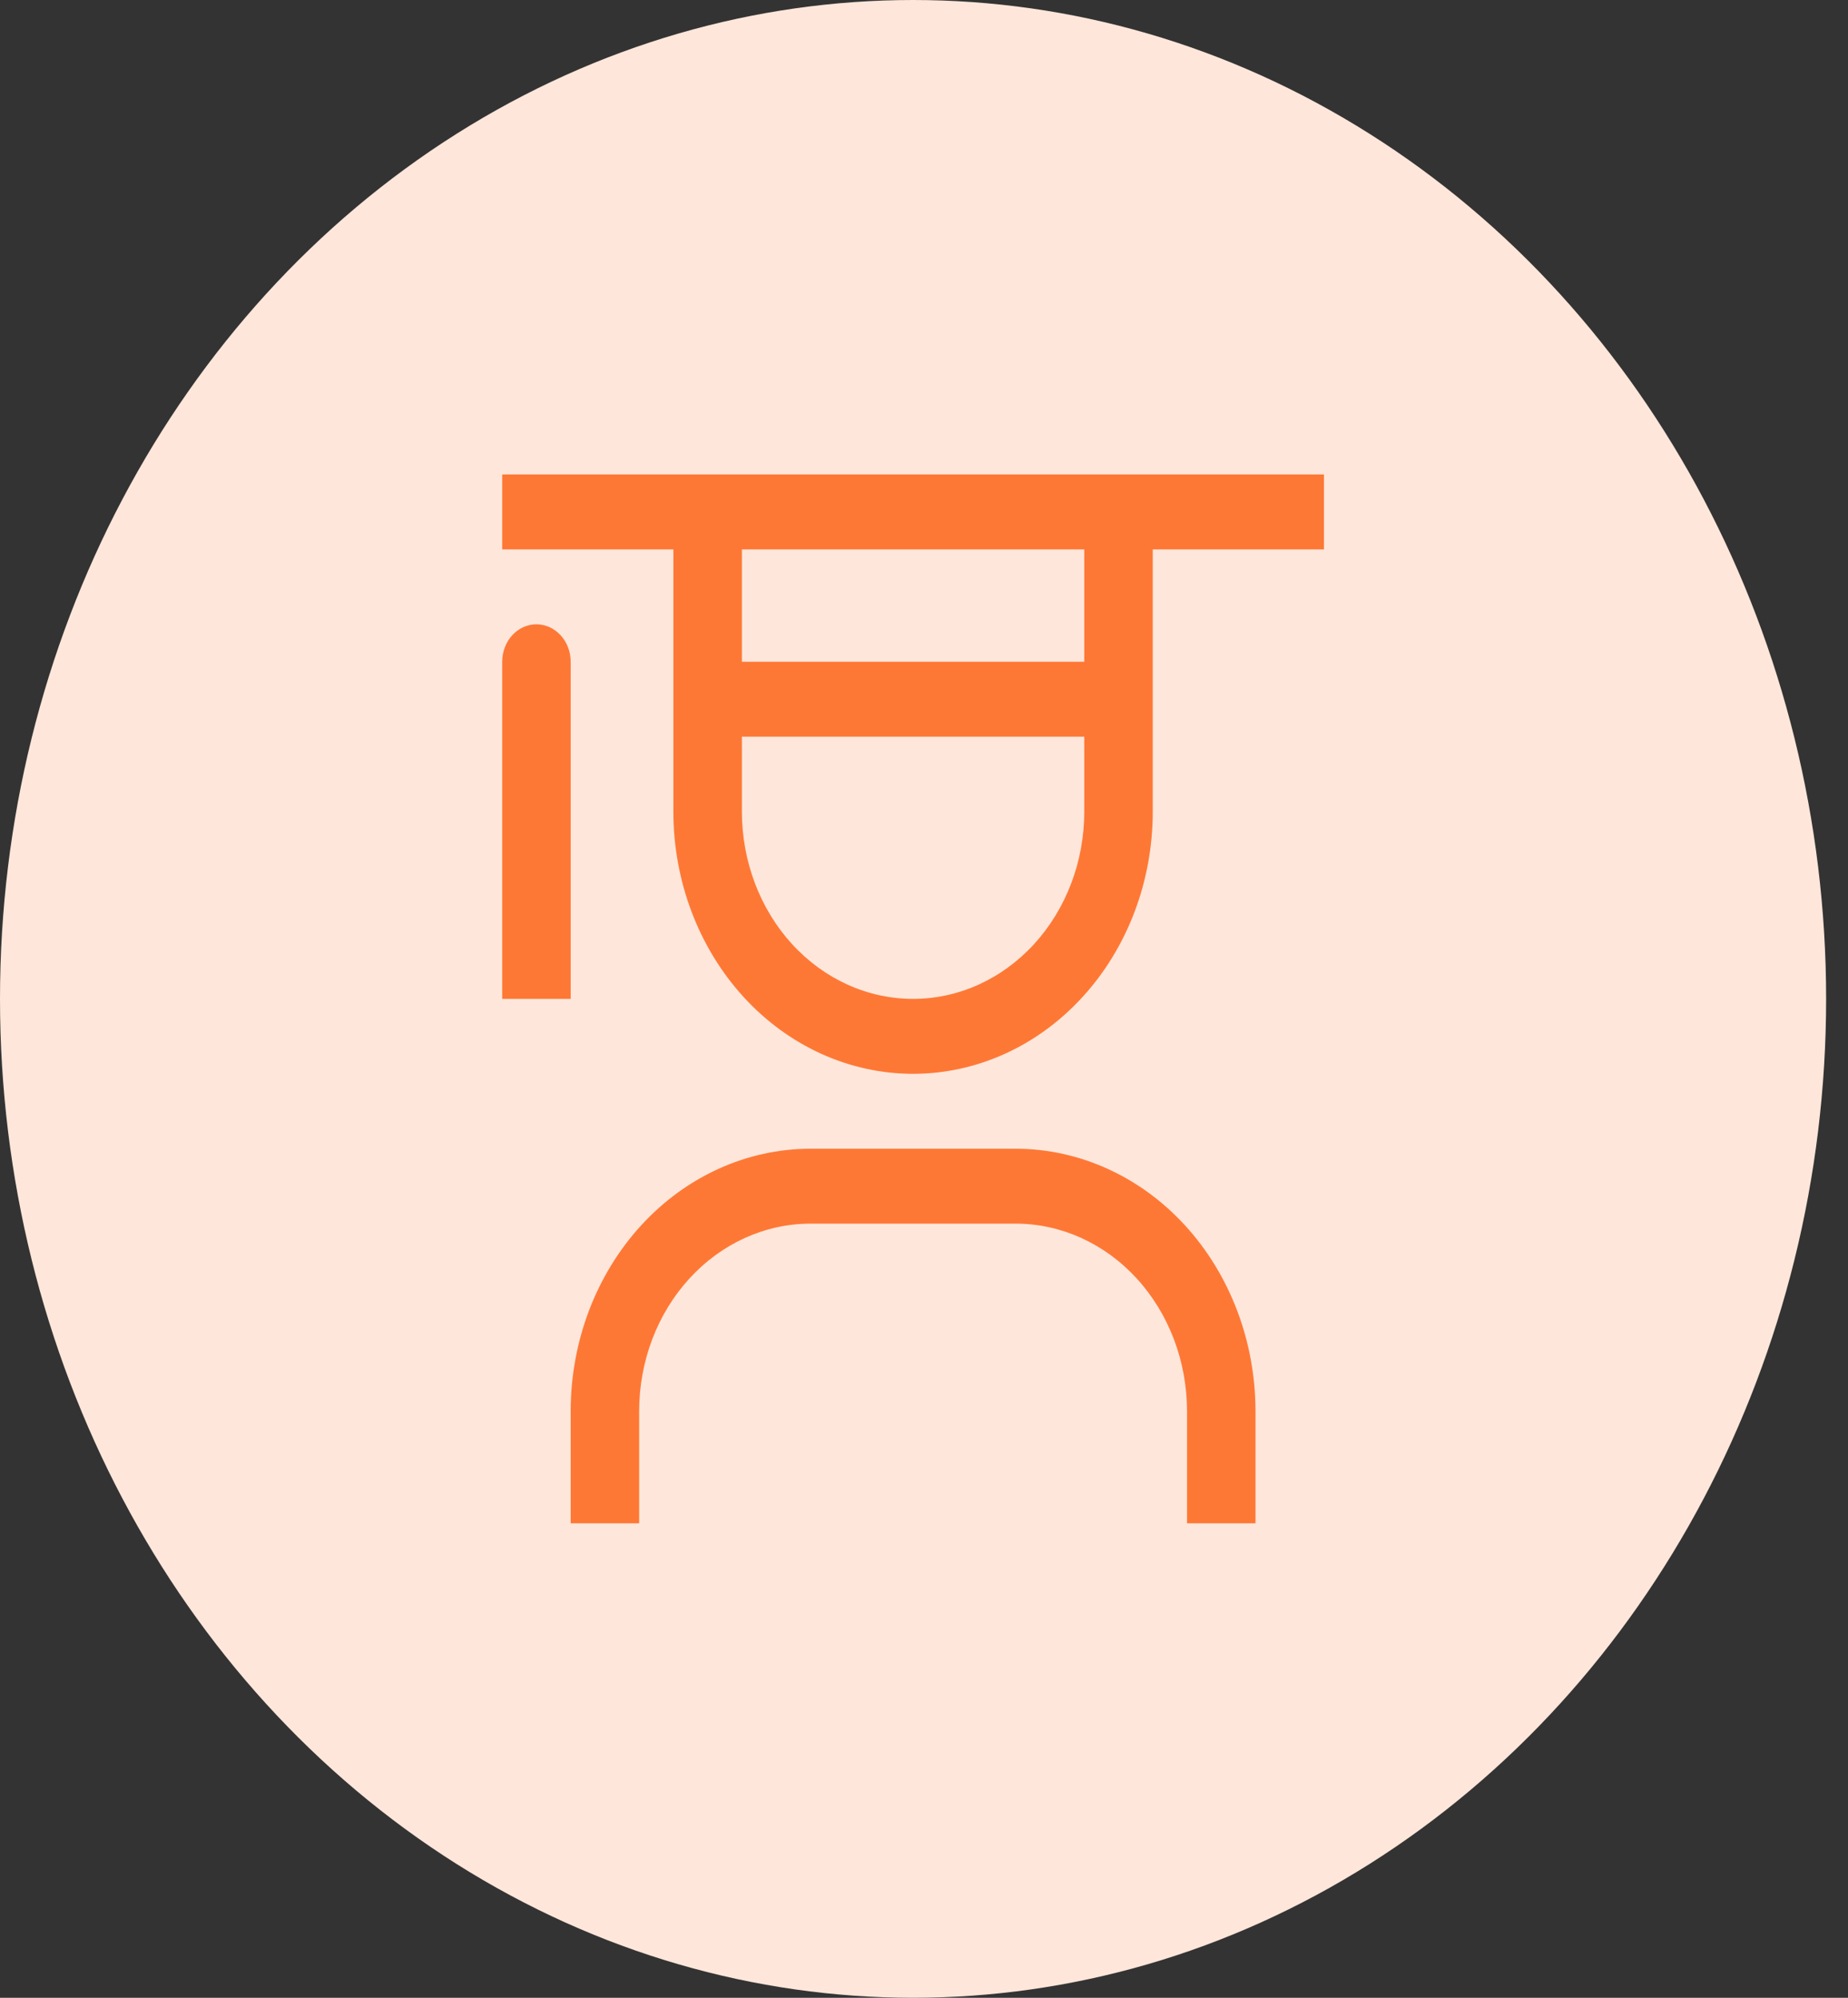<svg width="37" height="40" viewBox="0 0 37 40" fill="none" xmlns="http://www.w3.org/2000/svg">
<rect x="0" y="0" width="37" height="40" fill="#333333" stroke="none"/>
<ellipse cx="18.281" cy="20" rx="18.281" ry="20" fill="#FFE6DA"/>
<path d="M25.137 30.5H23.766V28.25C23.765 27.256 23.403 26.303 22.761 25.6C22.118 24.897 21.247 24.501 20.338 24.5H16.225C15.316 24.501 14.445 24.897 13.802 25.6C13.159 26.303 12.798 27.256 12.797 28.25V30.5H11.426V28.25C11.427 26.858 11.933 25.524 12.833 24.539C13.733 23.555 14.952 23.002 16.225 23H20.338C21.61 23.002 22.83 23.555 23.73 24.539C24.629 25.524 25.135 26.858 25.137 28.25V30.5Z" fill="#FE7835"/>
<path d="M10.74 12.5C10.558 12.5 10.384 12.579 10.255 12.72C10.127 12.86 10.055 13.051 10.055 13.25V20H11.426V13.25C11.426 13.051 11.354 12.86 11.225 12.72C11.096 12.579 10.922 12.5 10.74 12.5Z" fill="#FE7835"/>
<path d="M10.055 9.5V11H13.482V16.25C13.482 17.642 13.988 18.978 14.888 19.962C15.788 20.947 17.009 21.5 18.281 21.5C19.554 21.5 20.775 20.947 21.674 19.962C22.575 18.978 23.08 17.642 23.08 16.25V11H26.508V9.5H10.055ZM14.854 11H21.709V13.25H14.854V11ZM18.281 20C17.372 20 16.5 19.605 15.857 18.902C15.215 18.198 14.854 17.245 14.854 16.25V14.75H21.709V16.25C21.709 17.245 21.348 18.198 20.705 18.902C20.062 19.605 19.19 20 18.281 20Z" fill="#FE7835"/>
</svg>
